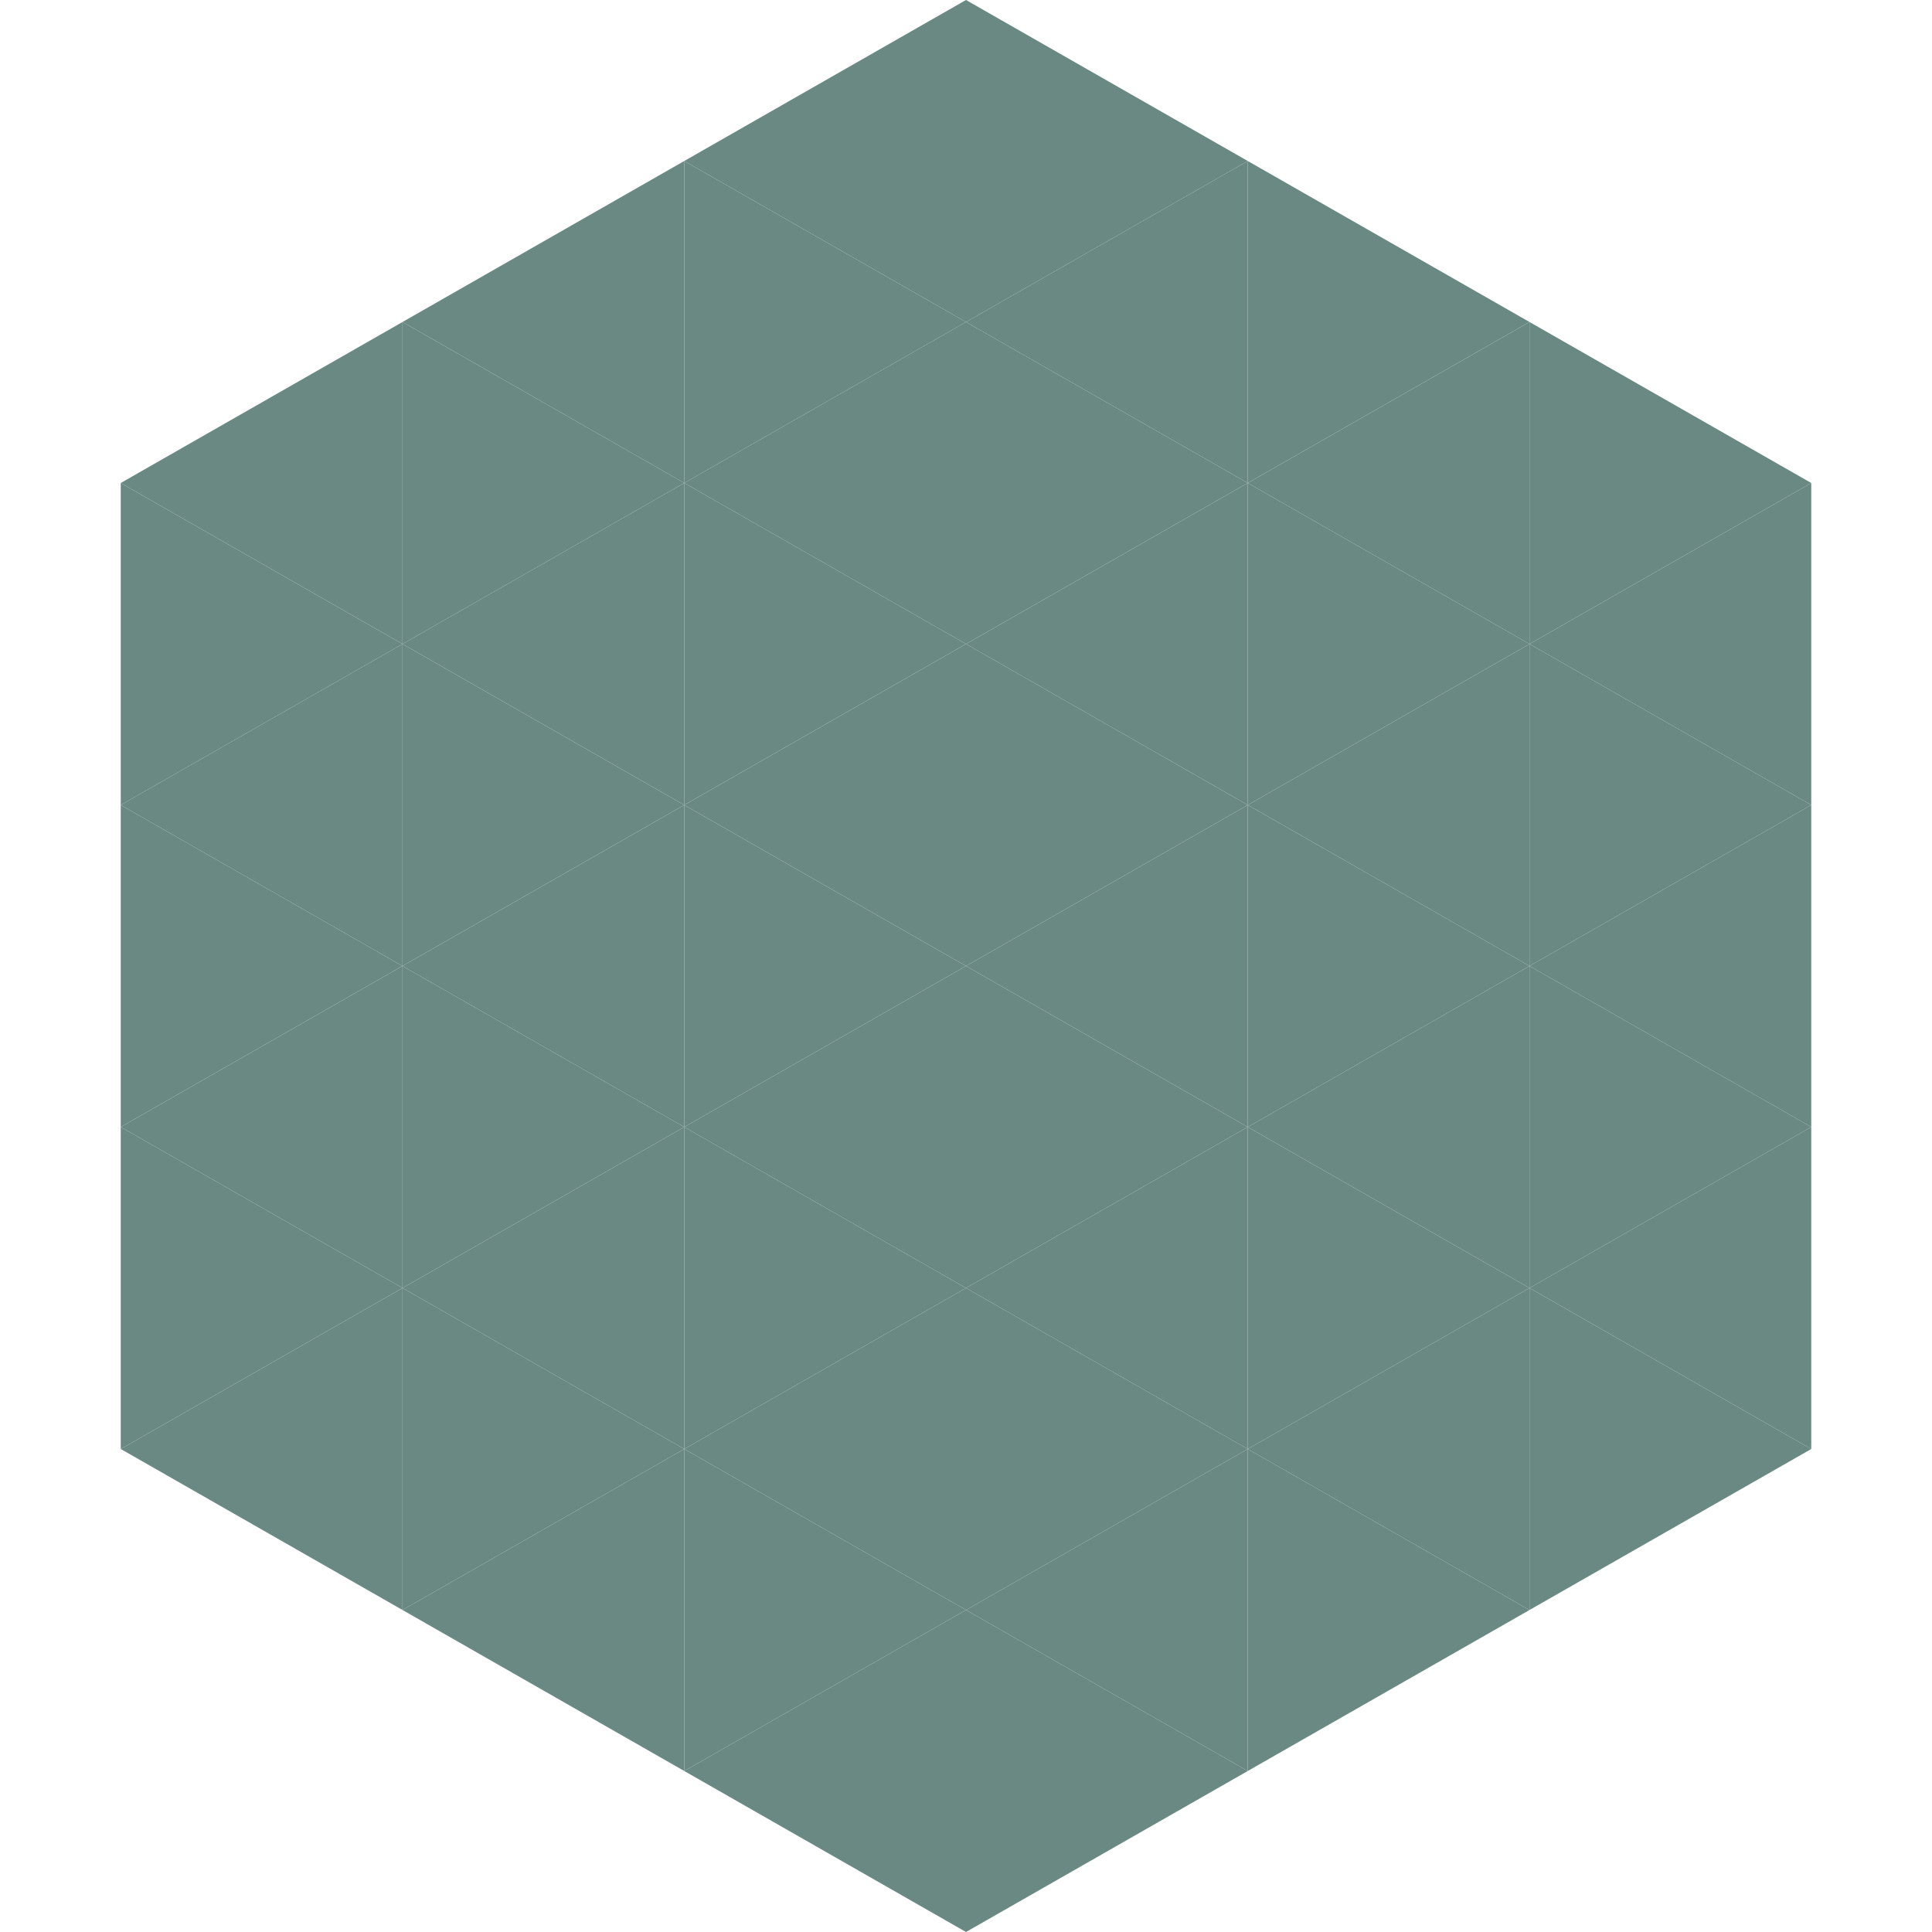 <?xml version="1.0"?>
<!-- Generated by SVGo -->
<svg width="240" height="240"
     xmlns="http://www.w3.org/2000/svg"
     xmlns:xlink="http://www.w3.org/1999/xlink">
<polygon points="50,40 15,60 50,80" style="fill:rgb(106,137,131)" />
<polygon points="190,40 225,60 190,80" style="fill:rgb(106,137,131)" />
<polygon points="15,60 50,80 15,100" style="fill:rgb(106,137,131)" />
<polygon points="225,60 190,80 225,100" style="fill:rgb(106,137,131)" />
<polygon points="50,80 15,100 50,120" style="fill:rgb(106,137,131)" />
<polygon points="190,80 225,100 190,120" style="fill:rgb(106,137,131)" />
<polygon points="15,100 50,120 15,140" style="fill:rgb(106,137,131)" />
<polygon points="225,100 190,120 225,140" style="fill:rgb(106,137,131)" />
<polygon points="50,120 15,140 50,160" style="fill:rgb(106,137,131)" />
<polygon points="190,120 225,140 190,160" style="fill:rgb(106,137,131)" />
<polygon points="15,140 50,160 15,180" style="fill:rgb(106,137,131)" />
<polygon points="225,140 190,160 225,180" style="fill:rgb(106,137,131)" />
<polygon points="50,160 15,180 50,200" style="fill:rgb(106,137,131)" />
<polygon points="190,160 225,180 190,200" style="fill:rgb(106,137,131)" />
<polygon points="15,180 50,200 15,220" style="fill:rgb(255,255,255); fill-opacity:0" />
<polygon points="225,180 190,200 225,220" style="fill:rgb(255,255,255); fill-opacity:0" />
<polygon points="50,0 85,20 50,40" style="fill:rgb(255,255,255); fill-opacity:0" />
<polygon points="190,0 155,20 190,40" style="fill:rgb(255,255,255); fill-opacity:0" />
<polygon points="85,20 50,40 85,60" style="fill:rgb(106,137,131)" />
<polygon points="155,20 190,40 155,60" style="fill:rgb(106,137,131)" />
<polygon points="50,40 85,60 50,80" style="fill:rgb(106,137,131)" />
<polygon points="190,40 155,60 190,80" style="fill:rgb(106,137,131)" />
<polygon points="85,60 50,80 85,100" style="fill:rgb(106,137,131)" />
<polygon points="155,60 190,80 155,100" style="fill:rgb(106,137,131)" />
<polygon points="50,80 85,100 50,120" style="fill:rgb(106,137,131)" />
<polygon points="190,80 155,100 190,120" style="fill:rgb(106,137,131)" />
<polygon points="85,100 50,120 85,140" style="fill:rgb(106,137,131)" />
<polygon points="155,100 190,120 155,140" style="fill:rgb(106,137,131)" />
<polygon points="50,120 85,140 50,160" style="fill:rgb(106,137,131)" />
<polygon points="190,120 155,140 190,160" style="fill:rgb(106,137,131)" />
<polygon points="85,140 50,160 85,180" style="fill:rgb(106,137,131)" />
<polygon points="155,140 190,160 155,180" style="fill:rgb(106,137,131)" />
<polygon points="50,160 85,180 50,200" style="fill:rgb(106,137,131)" />
<polygon points="190,160 155,180 190,200" style="fill:rgb(106,137,131)" />
<polygon points="85,180 50,200 85,220" style="fill:rgb(106,137,131)" />
<polygon points="155,180 190,200 155,220" style="fill:rgb(106,137,131)" />
<polygon points="120,0 85,20 120,40" style="fill:rgb(106,137,131)" />
<polygon points="120,0 155,20 120,40" style="fill:rgb(106,137,131)" />
<polygon points="85,20 120,40 85,60" style="fill:rgb(106,137,131)" />
<polygon points="155,20 120,40 155,60" style="fill:rgb(106,137,131)" />
<polygon points="120,40 85,60 120,80" style="fill:rgb(106,137,131)" />
<polygon points="120,40 155,60 120,80" style="fill:rgb(106,137,131)" />
<polygon points="85,60 120,80 85,100" style="fill:rgb(106,137,131)" />
<polygon points="155,60 120,80 155,100" style="fill:rgb(106,137,131)" />
<polygon points="120,80 85,100 120,120" style="fill:rgb(106,137,131)" />
<polygon points="120,80 155,100 120,120" style="fill:rgb(106,137,131)" />
<polygon points="85,100 120,120 85,140" style="fill:rgb(106,137,131)" />
<polygon points="155,100 120,120 155,140" style="fill:rgb(106,137,131)" />
<polygon points="120,120 85,140 120,160" style="fill:rgb(106,137,131)" />
<polygon points="120,120 155,140 120,160" style="fill:rgb(106,137,131)" />
<polygon points="85,140 120,160 85,180" style="fill:rgb(106,137,131)" />
<polygon points="155,140 120,160 155,180" style="fill:rgb(106,137,131)" />
<polygon points="120,160 85,180 120,200" style="fill:rgb(106,137,131)" />
<polygon points="120,160 155,180 120,200" style="fill:rgb(106,137,131)" />
<polygon points="85,180 120,200 85,220" style="fill:rgb(106,137,131)" />
<polygon points="155,180 120,200 155,220" style="fill:rgb(106,137,131)" />
<polygon points="120,200 85,220 120,240" style="fill:rgb(106,137,131)" />
<polygon points="120,200 155,220 120,240" style="fill:rgb(106,137,131)" />
<polygon points="85,220 120,240 85,260" style="fill:rgb(255,255,255); fill-opacity:0" />
<polygon points="155,220 120,240 155,260" style="fill:rgb(255,255,255); fill-opacity:0" />
</svg>
